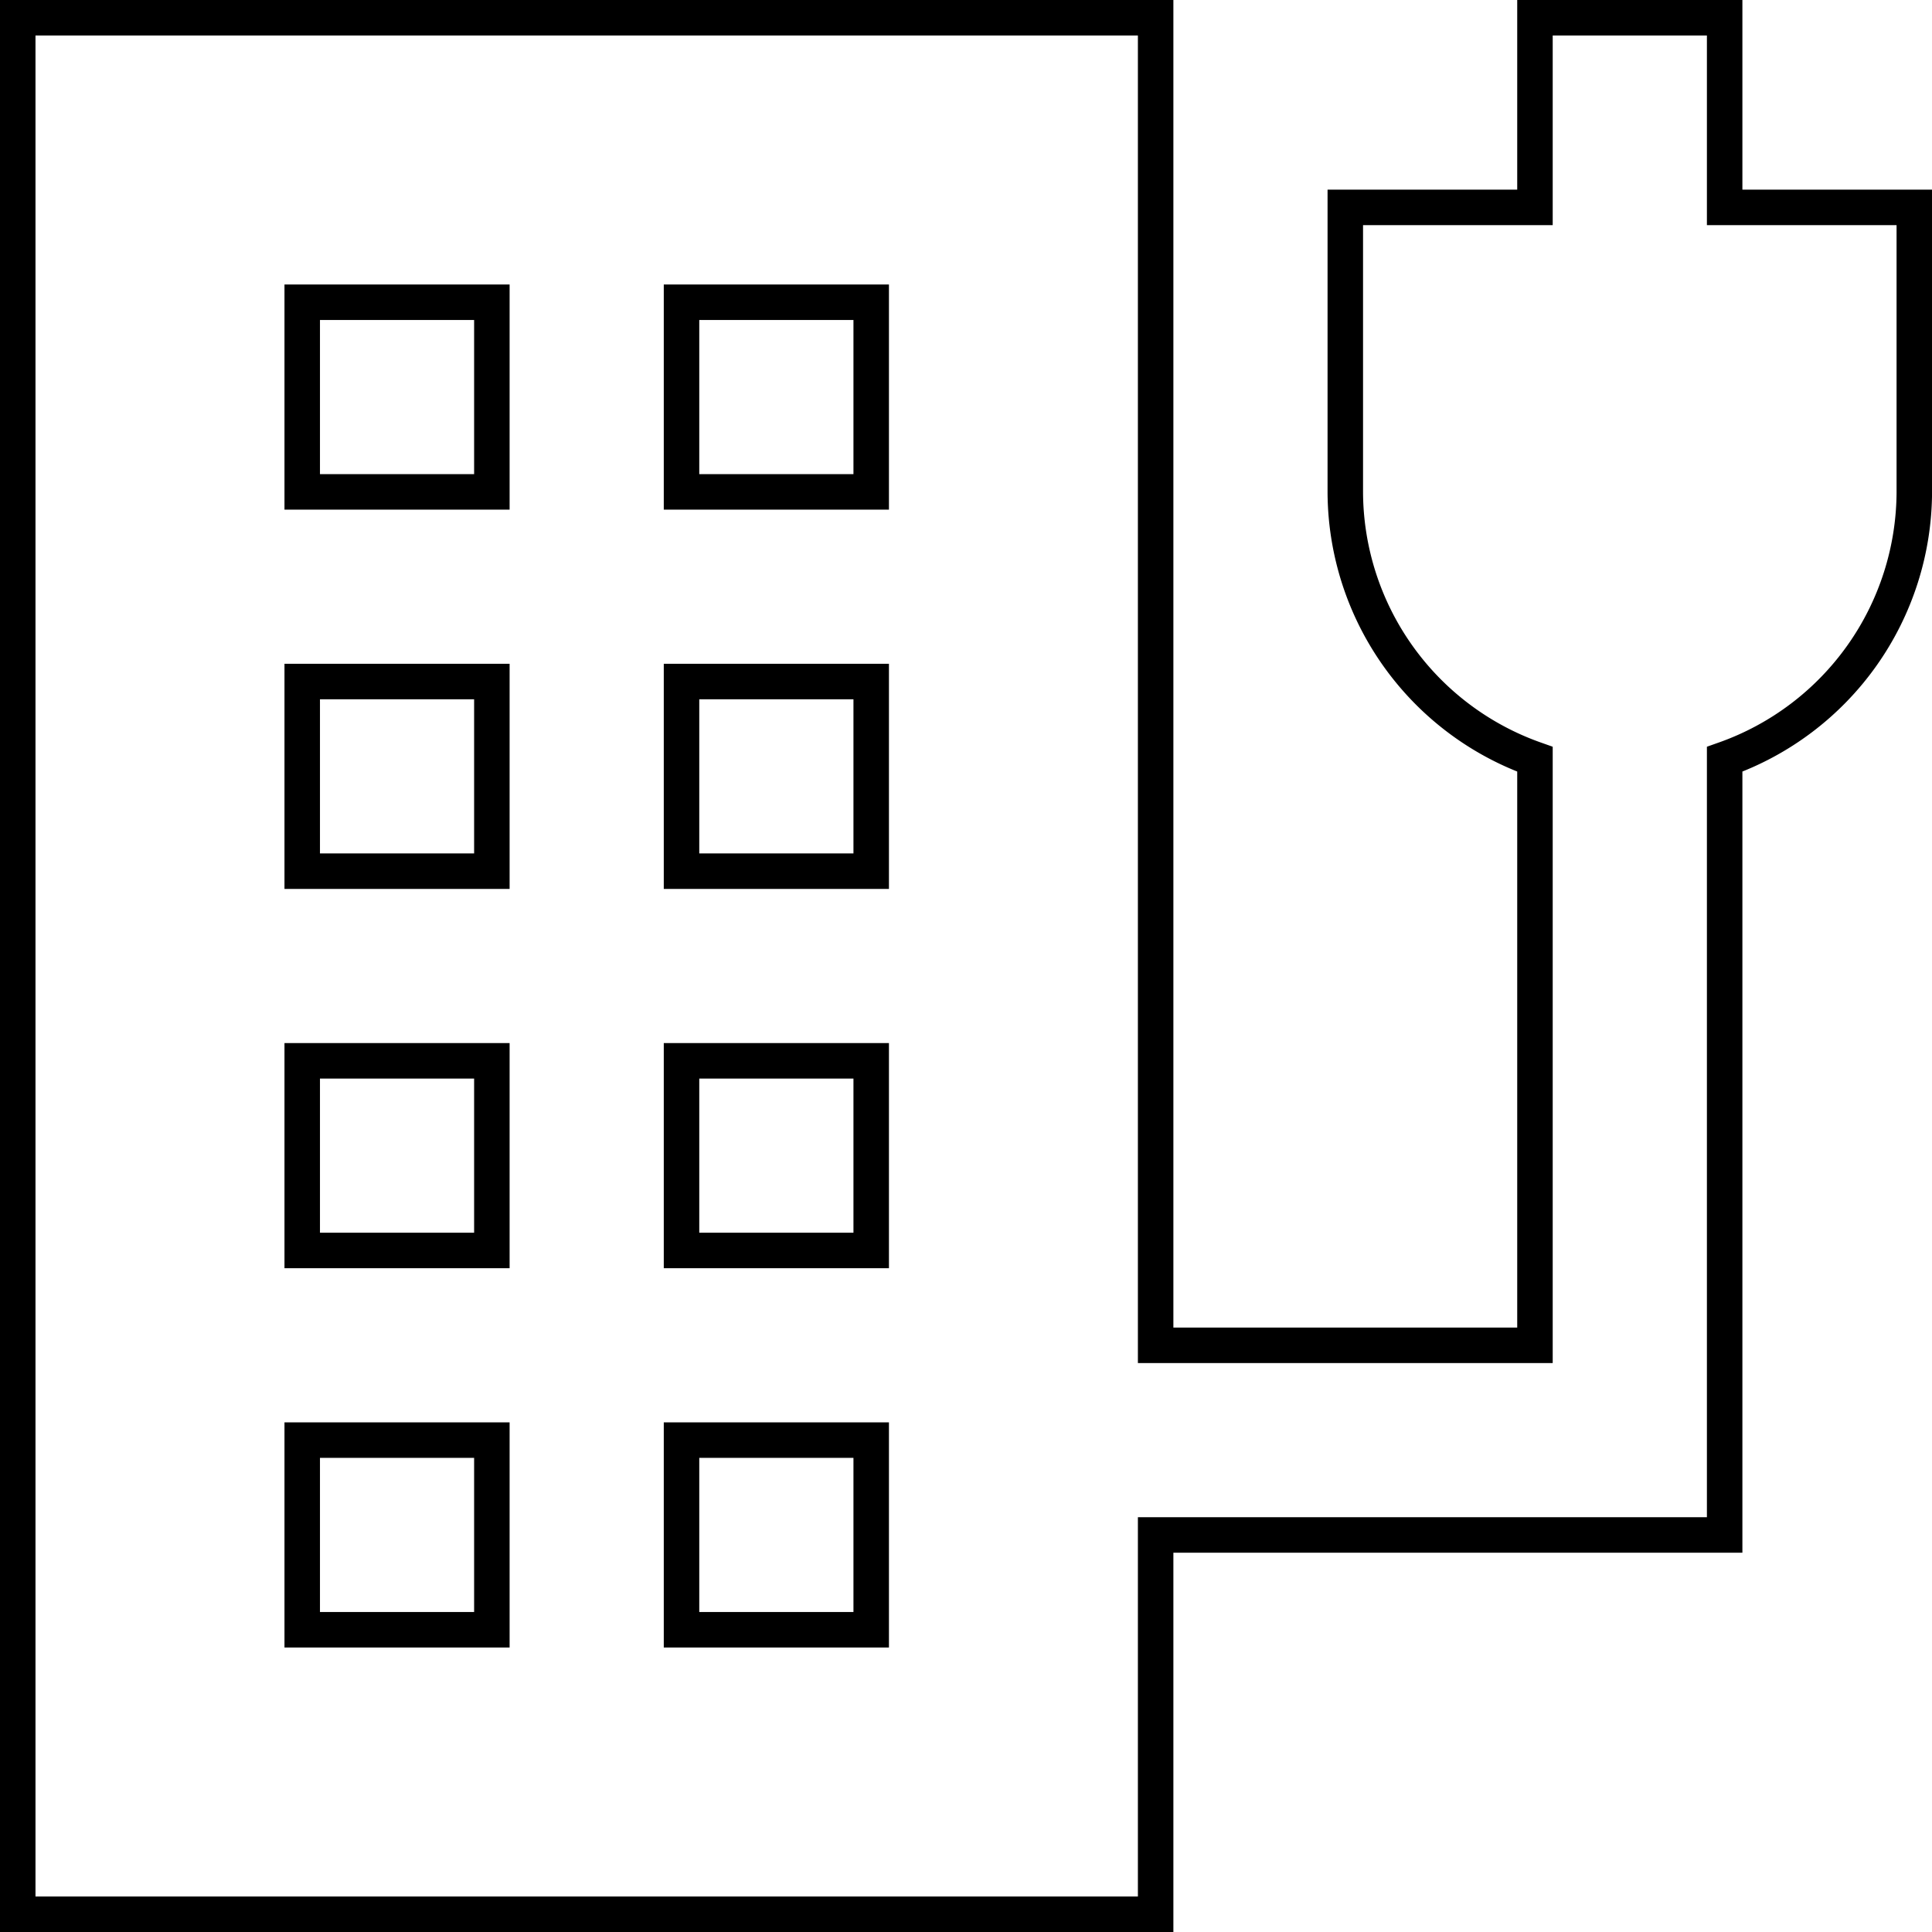 <svg xmlns="http://www.w3.org/2000/svg" width="108.886" height="108.886" viewBox="0 0 108.886 108.886">
  <g id="Layer_2" data-name="Layer 2" transform="translate(-1 -1)">
    <path id="Path_2683" data-name="Path 2683" d="M98.2,12.689V2H87.509V12.689H76.82V28.721A16.033,16.033,0,0,0,87.509,43.792V76.82H66.131V2H2V108.886H66.131V87.509H98.2V43.792a16.033,16.033,0,0,0,10.689-15.071V12.689ZM28.721,92.853H18.033V82.164H28.721Zm0-21.377H18.033V60.787H28.721Zm0-21.377H18.033V39.41H28.721Zm0-21.377H18.033V18.033H28.721ZM50.1,92.853H39.41V82.164H50.1Zm0-21.377H39.41V60.787H50.1Zm0-21.377H39.41V39.41H50.1Zm0-21.377H39.41V18.033H50.1Z" transform="translate(0 0)" fill="none" stroke="#000" stroke-width="2"/>
  </g>
</svg>
